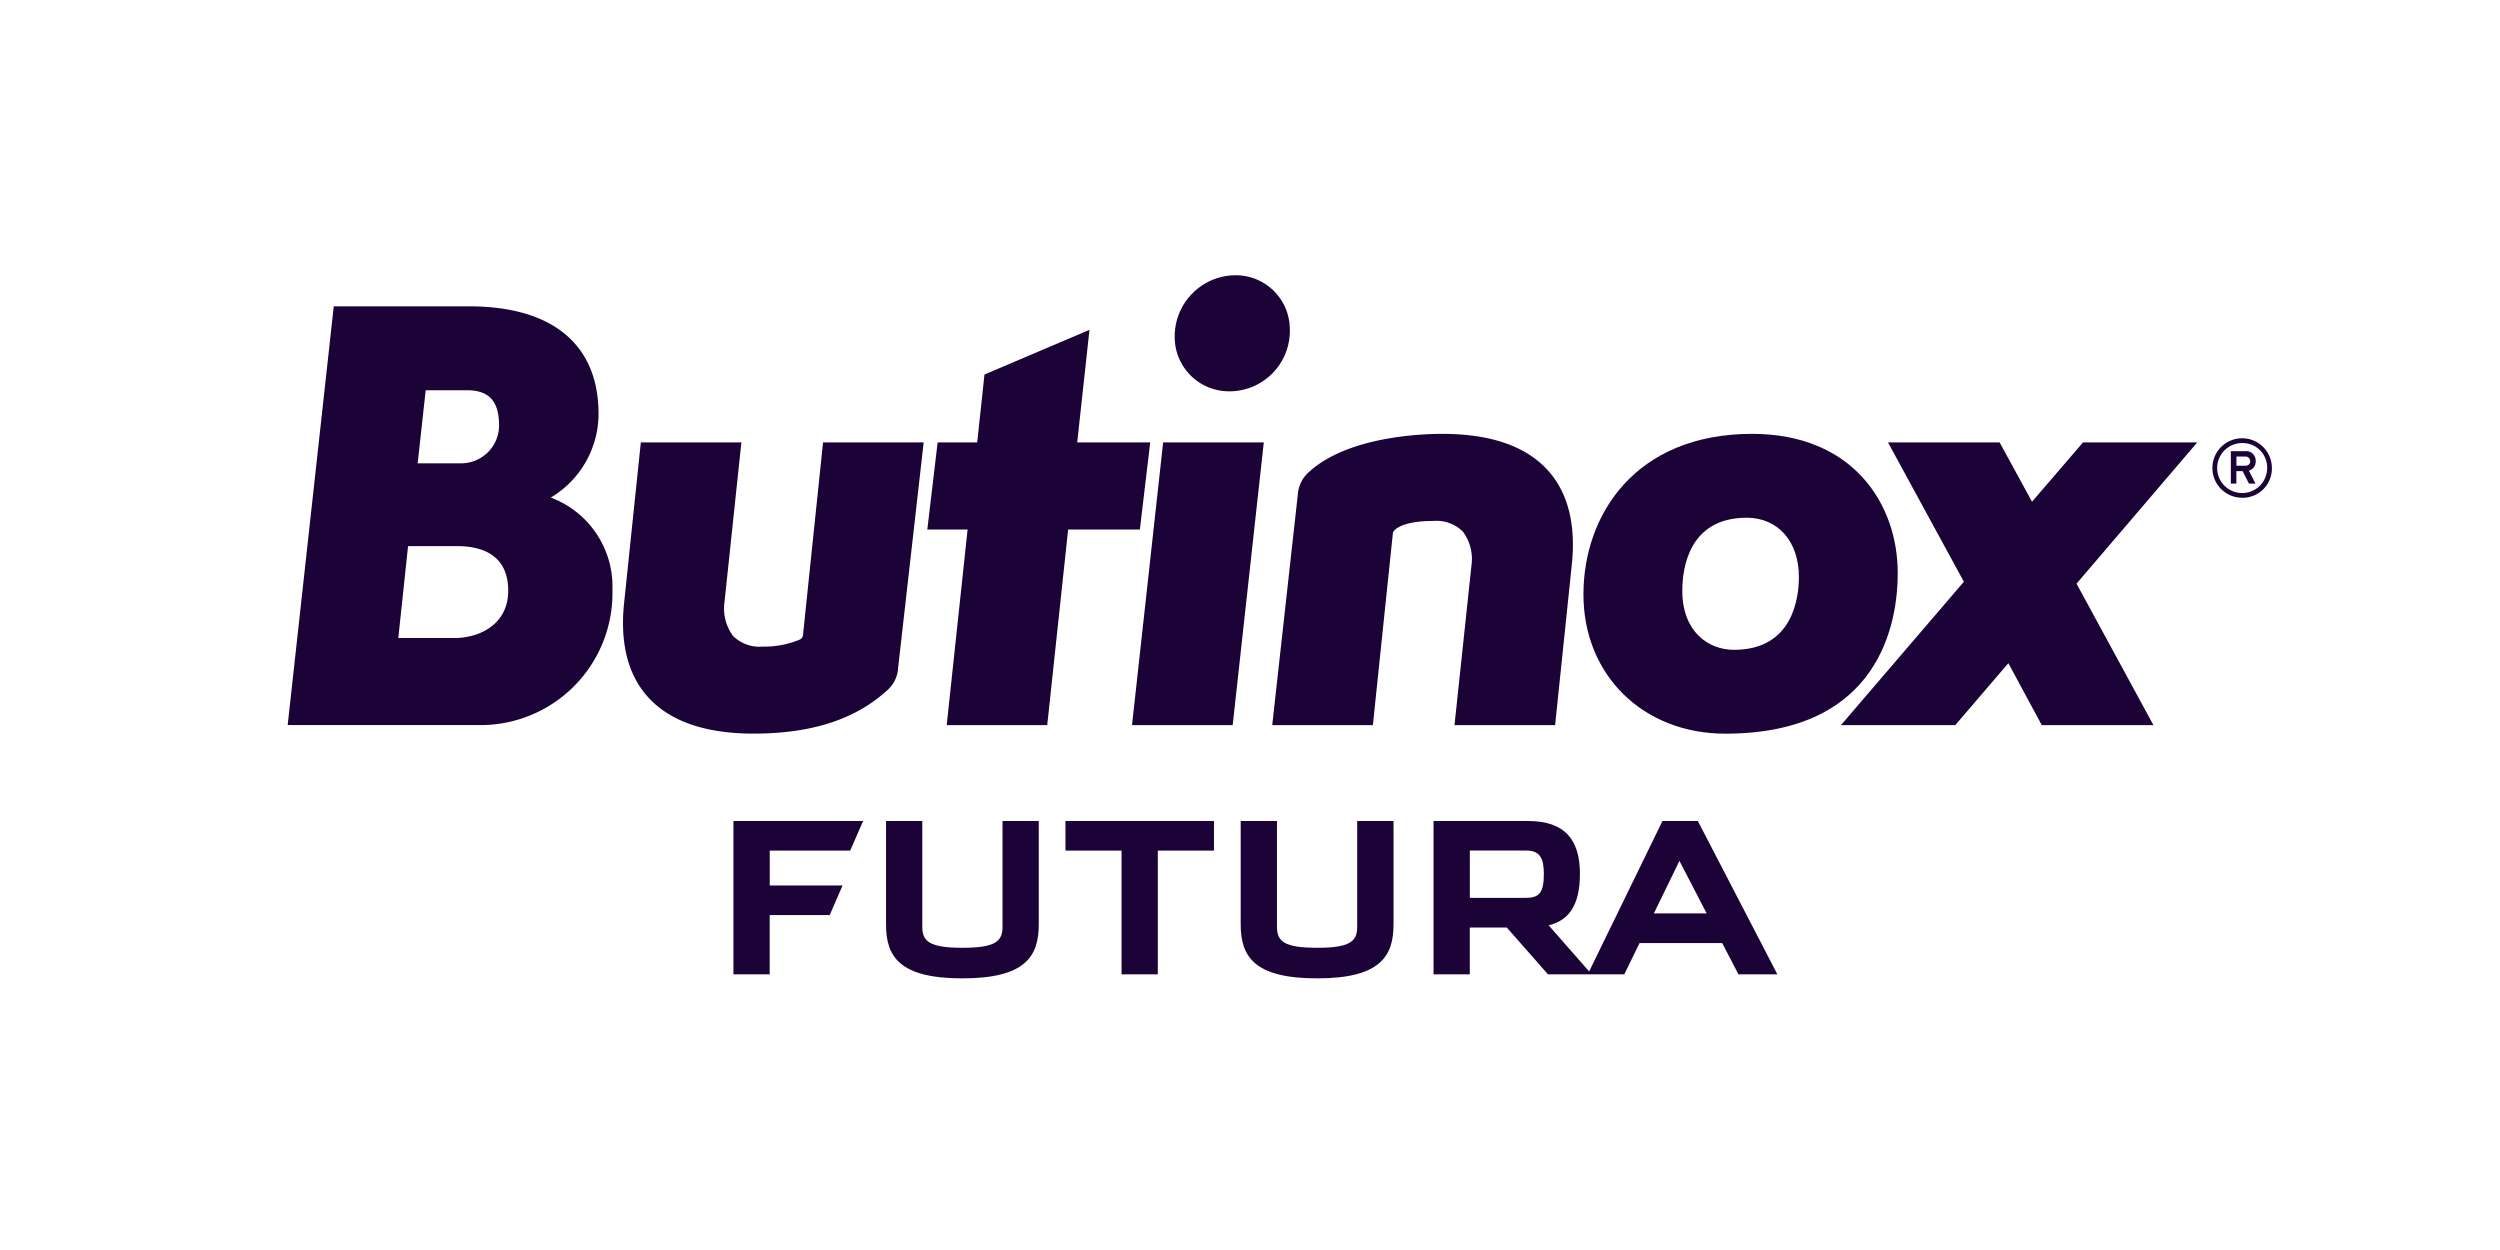 <svg height="100" viewBox="0 0 200 100" width="200" xmlns="http://www.w3.org/2000/svg"><path d="m0 0h200v100h-200z" fill="#fff"/><g fill="#1b0338"><path d="m184.324 324.684h5.828l-1.032 2.369h-4.8v4.738h-2.9v-12.265h10.374l-1.032 2.367h-6.439v2.791zm15.409 7.432c5.044 0 6.113-1.758 6.113-4.32v-8.27h-2.9v8.482c0 1.165-.611 1.662-3.209 1.662s-3.209-.5-3.209-1.662v-8.482h-2.9v8.27c-.009 2.561 1.06 4.32 6.105 4.32zm15.642-10.222h4.489v-2.367h-11.883v2.367h4.489v9.9h2.9v-9.9zm12.738 10.222c5.044 0 6.114-1.758 6.114-4.32v-8.27h-2.907v8.482c0 1.165-.609 1.662-3.208 1.662s-3.209-.5-3.209-1.662v-8.482h-2.903v8.27c0 2.561 1.068 4.32 6.113 4.32zm18.466-.325h3.5l-3.44-3.917c1.528-.381 2.5-1.49 2.5-4.127s-1.128-4.22-4.147-4.22h-7.564v12.265h2.9v-3.745h2.96zm-1.741-9.9c1.071 0 1.414.574 1.414 1.853 0 1.49-.343 1.93-1.431 1.93h-4.489v-3.783zm16.981 9.9h3.114l-6.362-12.265h-2.828l-5.979 12.265h2.924l1.222-2.5h6.61zm-4.719-9.074 2.177 4.2h-4.222z" transform="translate(-122.745 -253.847)"/><path d="m304.116 250.137c-1.752-1.941-4.593-2.923-8.446-2.923-1.729 0-7.606.222-10.691 3.072a2.62 2.62 0 0 0 -.873 1.8l-1.972 17.773-.072.655h8.052l1.6-15.362c.018-.216.623-.972 3.271-.972a2.986 2.986 0 0 1 2.326.851 3.674 3.674 0 0 1 .69 2.7s-1.358 12.786-1.358 12.786h8.049l1.339-12.876c.332-3.204-.316-5.727-1.915-7.504z" transform="translate(-180.283 -212.505)"/><path d="m353.682 247.213c-9.32 0-13.491 6.453-13.491 12.849 0 6.455 4.774 11.137 11.349 11.137 12.451 0 13.795-8.988 13.795-12.851 0-5.542-3.604-11.135-11.653-11.135zm-1.457 17.278c-2.052 0-4.125-1.463-4.125-4.727 0-1.757.5-5.841 5.154-5.841 2.5 0 4.172 1.9 4.172 4.726 0 1.757-.509 5.842-5.201 5.842z" transform="translate(-213.516 -212.505)"/><path d="m416.793 248.815h-9.14l-4.077 4.744c-.6-1.1-2.59-4.744-2.59-4.744h-8.932s5.7 10.479 6.07 11.145c-.5.583-9.832 11.47-9.832 11.47h9.144l4.247-4.956c.6 1.118 2.672 4.956 2.672 4.956h8.934s-5.791-10.652-6.152-11.317c.494-.583 9.656-11.298 9.656-11.298z" transform="translate(-241.015 -213.421)"/><path d="m119.2 238.69a7.8 7.8 0 0 0 3.82-6.691c0-5.55-3.68-8.607-10.363-8.607h-10.82l-3.686 33.5h15.19a10.559 10.559 0 0 0 10.79-10.792 7.6 7.6 0 0 0 -4.931-7.41zm-11.415 3.886h3.929c1.862 0 4.08.619 4.08 3.569 0 2.612-2.18 3.783-4.34 3.783h-4.454c.114-1.038.69-6.5.781-7.352zm4.228-6.624h-3.463c.108-.988.554-5.041.642-5.847h3.288c1.787 0 2.583.874 2.583 2.837a3.036 3.036 0 0 1 -3.054 3.01z" transform="translate(-75.137 -198.886)"/><path d="m184.844 248.815h-8.05l-1.6 15.363a.452.452 0 0 1 -.3.425 7.4 7.4 0 0 1 -2.971.547 2.982 2.982 0 0 1 -2.328-.853 3.689 3.689 0 0 1 -.687-2.7s1.353-12.785 1.353-12.785h-8.045l-1.341 12.874c-.332 3.2.312 5.726 1.915 7.5 1.752 1.941 4.594 2.924 8.448 2.924 4.655 0 8.163-1.144 10.73-3.5a2.568 2.568 0 0 0 .833-1.8v.019z" transform="translate(-110.95 -213.421)"/><path d="m255.87 253.577h8.054l2.488-22.615h-8.052zm8.384-35.989a4.892 4.892 0 0 0 -4.969 4.918 4.342 4.342 0 0 0 4.2 4.365 4.838 4.838 0 0 0 5.006-5.094 4.323 4.323 0 0 0 -4.237-4.189z" transform="translate(-165.309 -195.568)"/><path d="m229.618 236.791c.12-1.118.981-9.008.981-9.008l-8.4 3.575s-.489 4.566-.582 5.433h-3.166l-.826 6.968h3.223c-.13 1.2-1.671 15.648-1.671 15.648h8.042s1.569-14.663 1.673-15.648h5.738l.827-6.968z" transform="translate(-143.441 -201.397)"/><path d="m460.057 252.8a2.379 2.379 0 1 1 2.377-2.38 2.332 2.332 0 0 1 -2.377 2.38zm0-4.375a2 2 0 1 0 2 2 1.959 1.959 0 0 0 -2-1.998zm.533 2.2.534 1.044h-.524l-.507-1h-.5v1h-.443v-2.594h1.14a.76.76 0 0 1 .85.783.74.74 0 0 1 -.549.772zm-.311-1.122h-.679v.739h.683c.239 0 .416-.113.416-.371a.366.366 0 0 0 -.42-.363z" transform="translate(-280.684 -212.981)"/></g></svg>